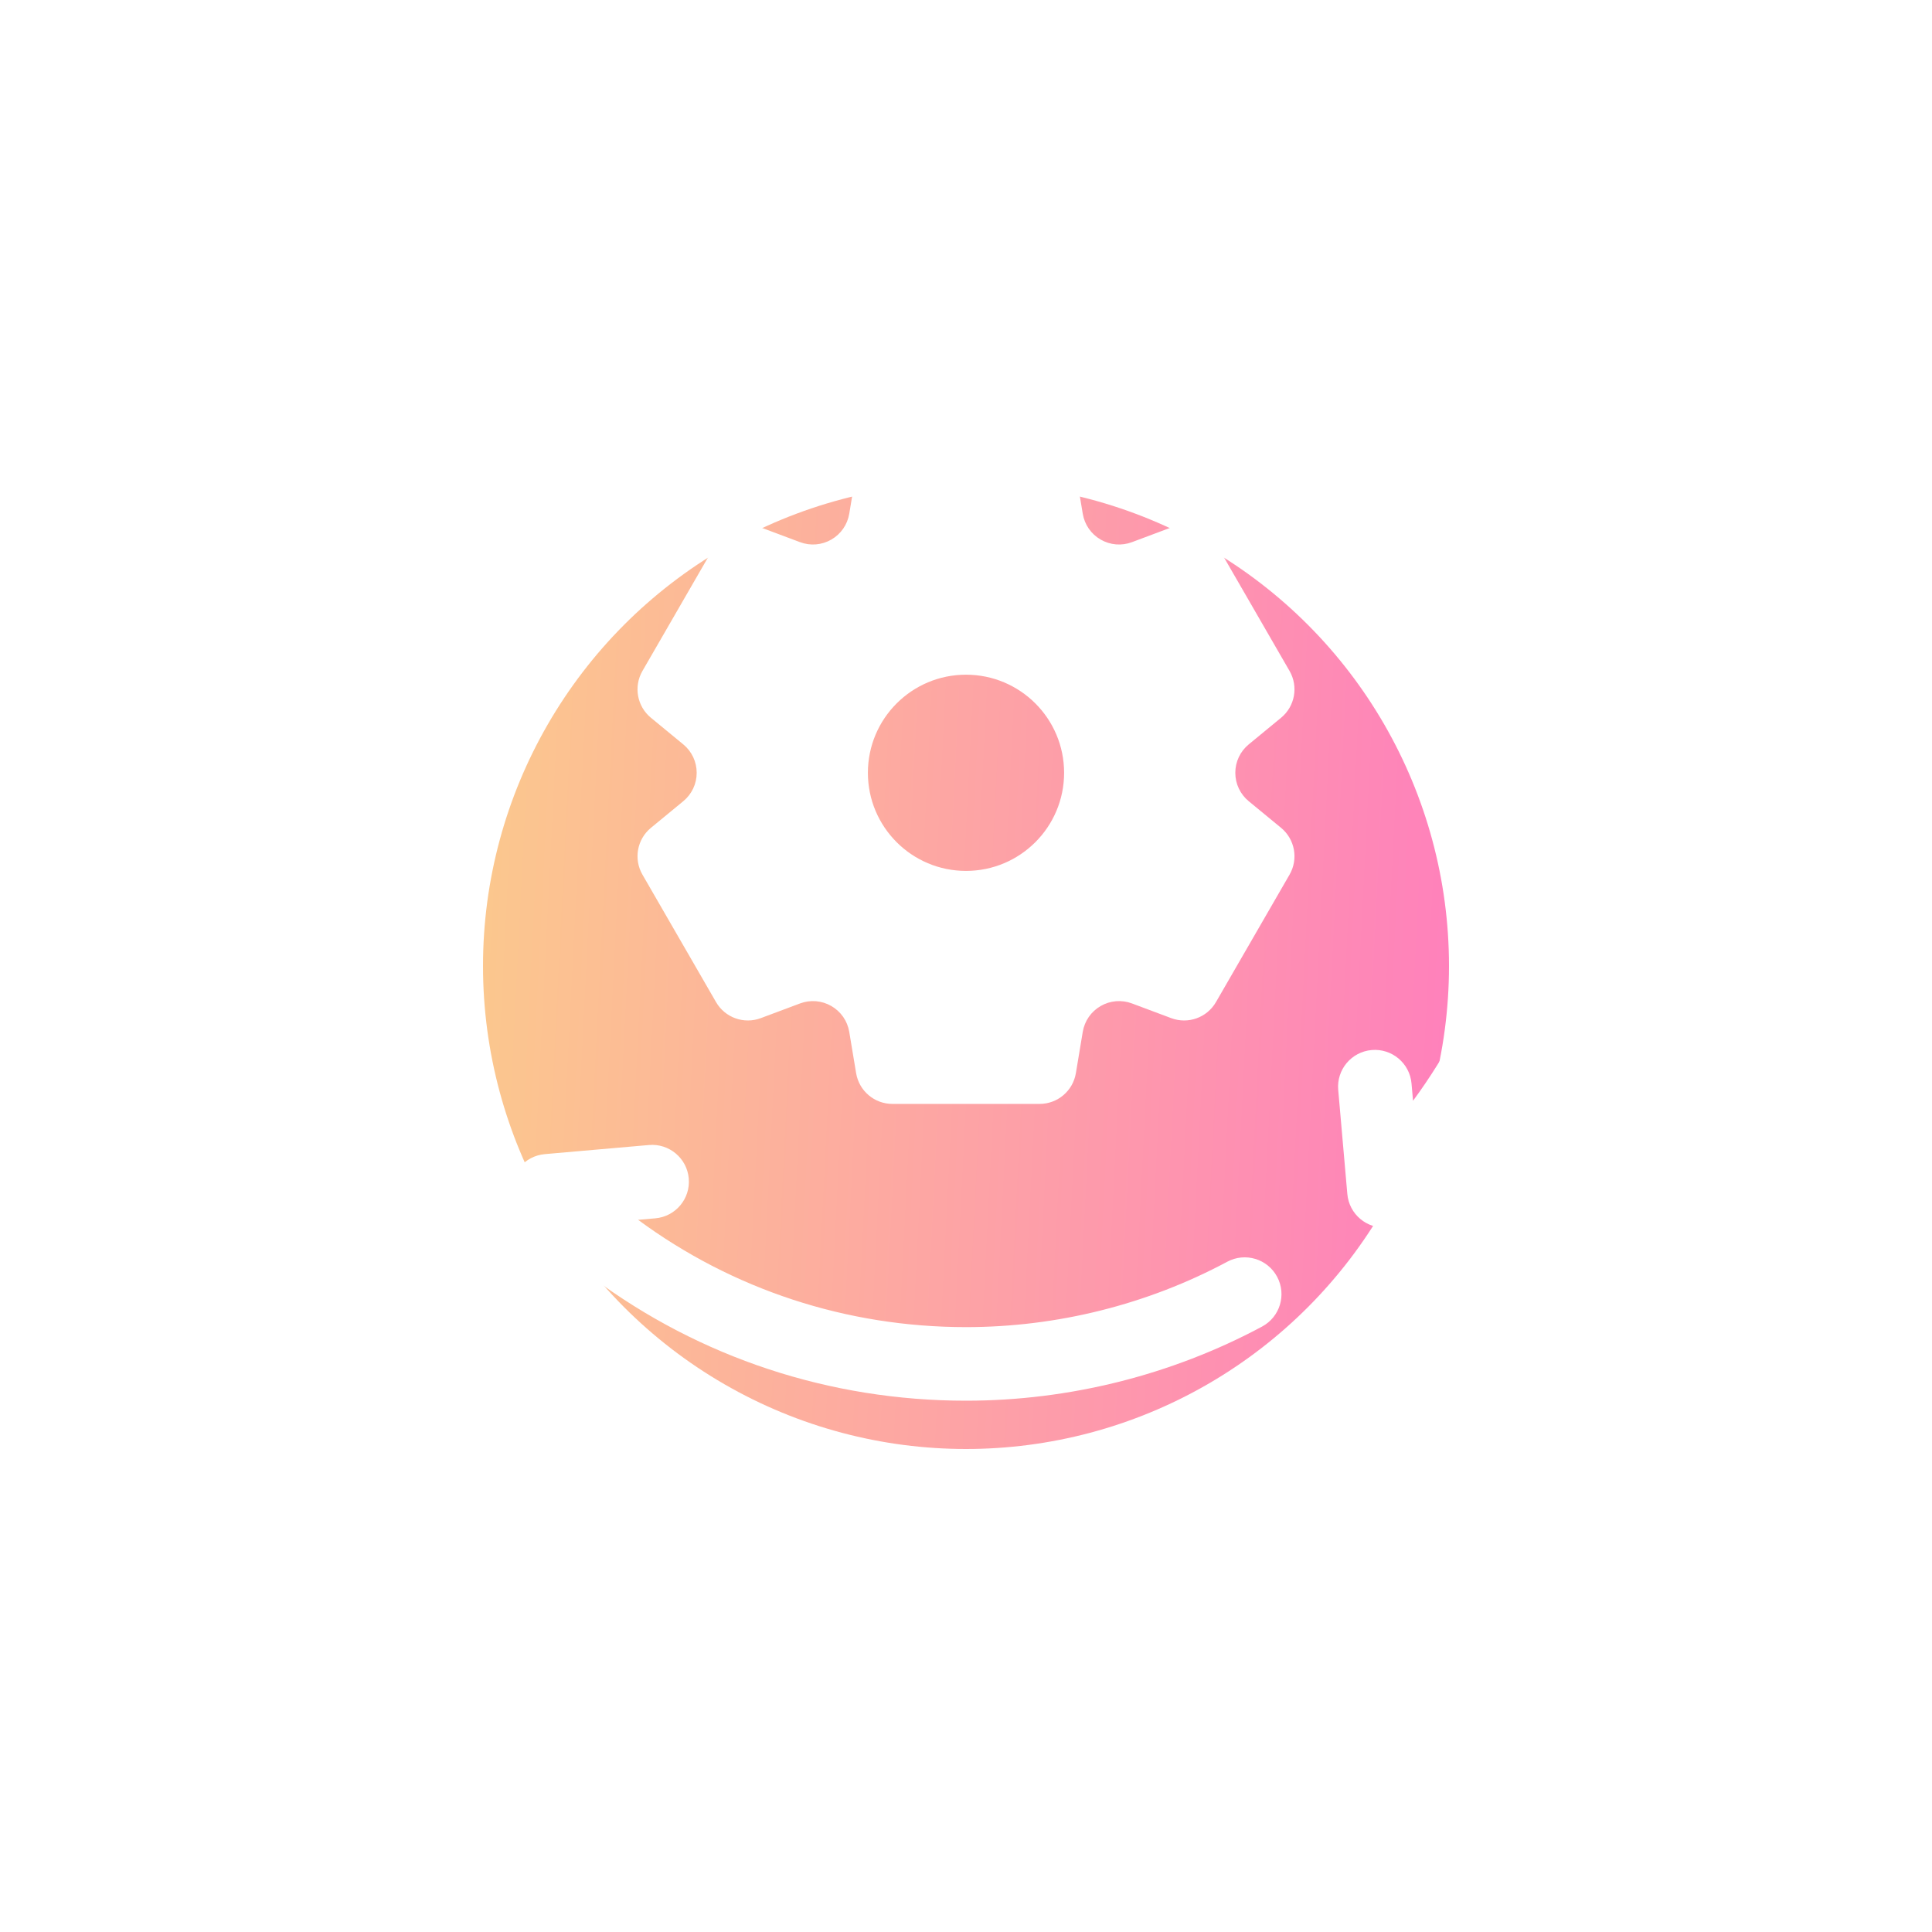 <svg width="200" height="200" viewBox="0 0 200 200" fill="none" xmlns="http://www.w3.org/2000/svg">
<g opacity="0.5" filter="url(#filter0_f_18_4)">
<circle cx="100" cy="100" r="50" fill="url(#paint0_linear_18_4)"/>
</g>
<path d="M72.948 29.389C81.218 24.959 90.572 22.617 100 22.617C112.38 22.617 124.161 26.514 133.945 33.724L132.161 33.88C130.066 34.063 128.515 35.911 128.699 38.006C128.882 40.101 130.73 41.651 132.825 41.468L143.601 40.525C145.697 40.342 147.247 38.495 147.063 36.4L146.12 25.623C145.937 23.528 144.089 21.978 141.994 22.161C139.899 22.345 138.348 24.192 138.532 26.287L138.658 27.734C127.535 19.469 114.112 15 100 15C89.321 15 78.723 17.654 69.352 22.674C67.497 23.668 66.799 25.976 67.793 27.83C68.786 29.684 71.095 30.381 72.948 29.389Z" fill="white"/>
<path d="M127.052 130.611C118.782 135.041 109.428 137.383 100 137.383C87.619 137.383 75.839 133.486 66.055 126.276L67.839 126.12C69.934 125.937 71.484 124.09 71.301 121.994C71.118 119.899 69.27 118.349 67.175 118.532L56.399 119.475C54.303 119.658 52.753 121.506 52.937 123.601L53.88 134.377C54.063 136.472 55.911 138.022 58.006 137.839C60.101 137.656 61.652 135.808 61.468 133.713L61.342 132.27C72.465 140.534 85.889 145 100 145C110.679 145 121.277 142.346 130.649 137.326C132.503 136.332 133.201 134.024 132.207 132.17C131.214 130.316 128.905 129.618 127.052 130.611Z" fill="white"/>
<path d="M42.617 80C42.617 67.619 46.514 55.839 53.724 46.054L53.88 47.839C54.063 49.934 55.91 51.484 58.006 51.301C60.101 51.118 61.651 49.27 61.468 47.175L60.525 36.399C60.342 34.303 58.495 32.753 56.399 32.937L45.623 33.88C43.528 34.063 41.978 35.911 42.161 38.006C42.344 40.101 44.192 41.652 46.287 41.468L47.733 41.342C39.468 52.465 35 65.889 35 80C35 90.678 37.653 101.276 42.674 110.647C43.36 111.929 44.675 112.658 46.034 112.658C46.641 112.658 47.257 112.513 47.829 112.206C49.683 111.213 50.381 108.905 49.388 107.05C44.959 98.781 42.617 89.427 42.617 80Z" fill="white"/>
<path d="M157.839 121.994C157.656 119.898 155.808 118.348 153.713 118.532L152.266 118.658C160.531 107.535 165 94.112 165 80C165 69.322 162.347 58.724 157.326 49.353C156.333 47.499 154.025 46.801 152.171 47.794C150.316 48.787 149.619 51.095 150.612 52.95C155.041 61.219 157.383 70.573 157.383 80C157.383 92.382 153.488 104.166 146.277 113.951L146.12 112.161C145.937 110.066 144.089 108.516 141.994 108.699C139.899 108.882 138.348 110.73 138.532 112.825L139.475 123.601C139.658 125.697 141.505 127.247 143.601 127.063L154.377 126.12C156.472 125.937 158.022 124.09 157.839 121.994Z" fill="white"/>
<path d="M132.616 85.697L129.267 82.94C128.385 82.214 127.879 81.143 127.879 80C127.879 78.857 128.385 77.786 129.267 77.059L132.616 74.303C134.053 73.12 134.425 71.071 133.494 69.458L125.877 56.265C124.946 54.653 122.986 53.95 121.242 54.602L117.18 56.124C116.111 56.525 114.929 56.428 113.939 55.856C112.95 55.285 112.275 54.311 112.087 53.184L111.374 48.905C111.068 47.069 109.479 45.723 107.617 45.723H92.383C90.521 45.723 88.932 47.069 88.626 48.905L87.913 53.184C87.725 54.311 87.05 55.285 86.061 55.856C85.071 56.427 83.89 56.525 82.82 56.124L78.757 54.602C77.015 53.95 75.054 54.653 74.123 56.265L66.506 69.458C65.575 71.071 65.946 73.12 67.384 74.303L70.733 77.059C71.615 77.785 72.121 78.857 72.121 80C72.121 81.143 71.615 82.214 70.733 82.94L67.384 85.697C65.946 86.88 65.575 88.929 66.506 90.542L74.123 103.735C75.054 105.347 77.014 106.05 78.757 105.397L82.82 103.876C83.89 103.475 85.071 103.573 86.061 104.144C87.05 104.715 87.725 105.689 87.913 106.816L88.626 111.095C88.932 112.931 90.521 114.277 92.383 114.277H107.617C109.479 114.277 111.068 112.931 111.374 111.095L112.087 106.816C112.275 105.689 112.95 104.715 113.939 104.144C114.929 103.573 116.111 103.475 117.181 103.876L121.243 105.397C122.986 106.051 124.946 105.348 125.877 103.735L133.494 90.542C134.425 88.93 134.053 86.881 132.616 85.697ZM100 90.156C94.391 90.156 89.844 85.609 89.844 80C89.844 74.391 94.391 69.844 100 69.844C105.609 69.844 110.156 74.391 110.156 80C110.156 85.609 105.609 90.156 100 90.156Z" fill="white"/>
<defs>
<filter id="filter0_f_18_4" x="0" y="0" width="200" height="200" filterUnits="userSpaceOnUse" color-interpolation-filters="sRGB">
<feFlood flood-opacity="0" result="BackgroundImageFix"/>
<feBlend mode="normal" in="SourceGraphic" in2="BackgroundImageFix" result="shape"/>
<feGaussianBlur stdDeviation="25" result="effect1_foregroundBlur_18_4"/>
</filter>
<linearGradient id="paint0_linear_18_4" x1="50" y1="50" x2="154.789" y2="55.299" gradientUnits="userSpaceOnUse">
<stop stop-color="#F8931B"/>
<stop offset="1" stop-color="#FF007A"/>
</linearGradient>
</defs>
</svg>
